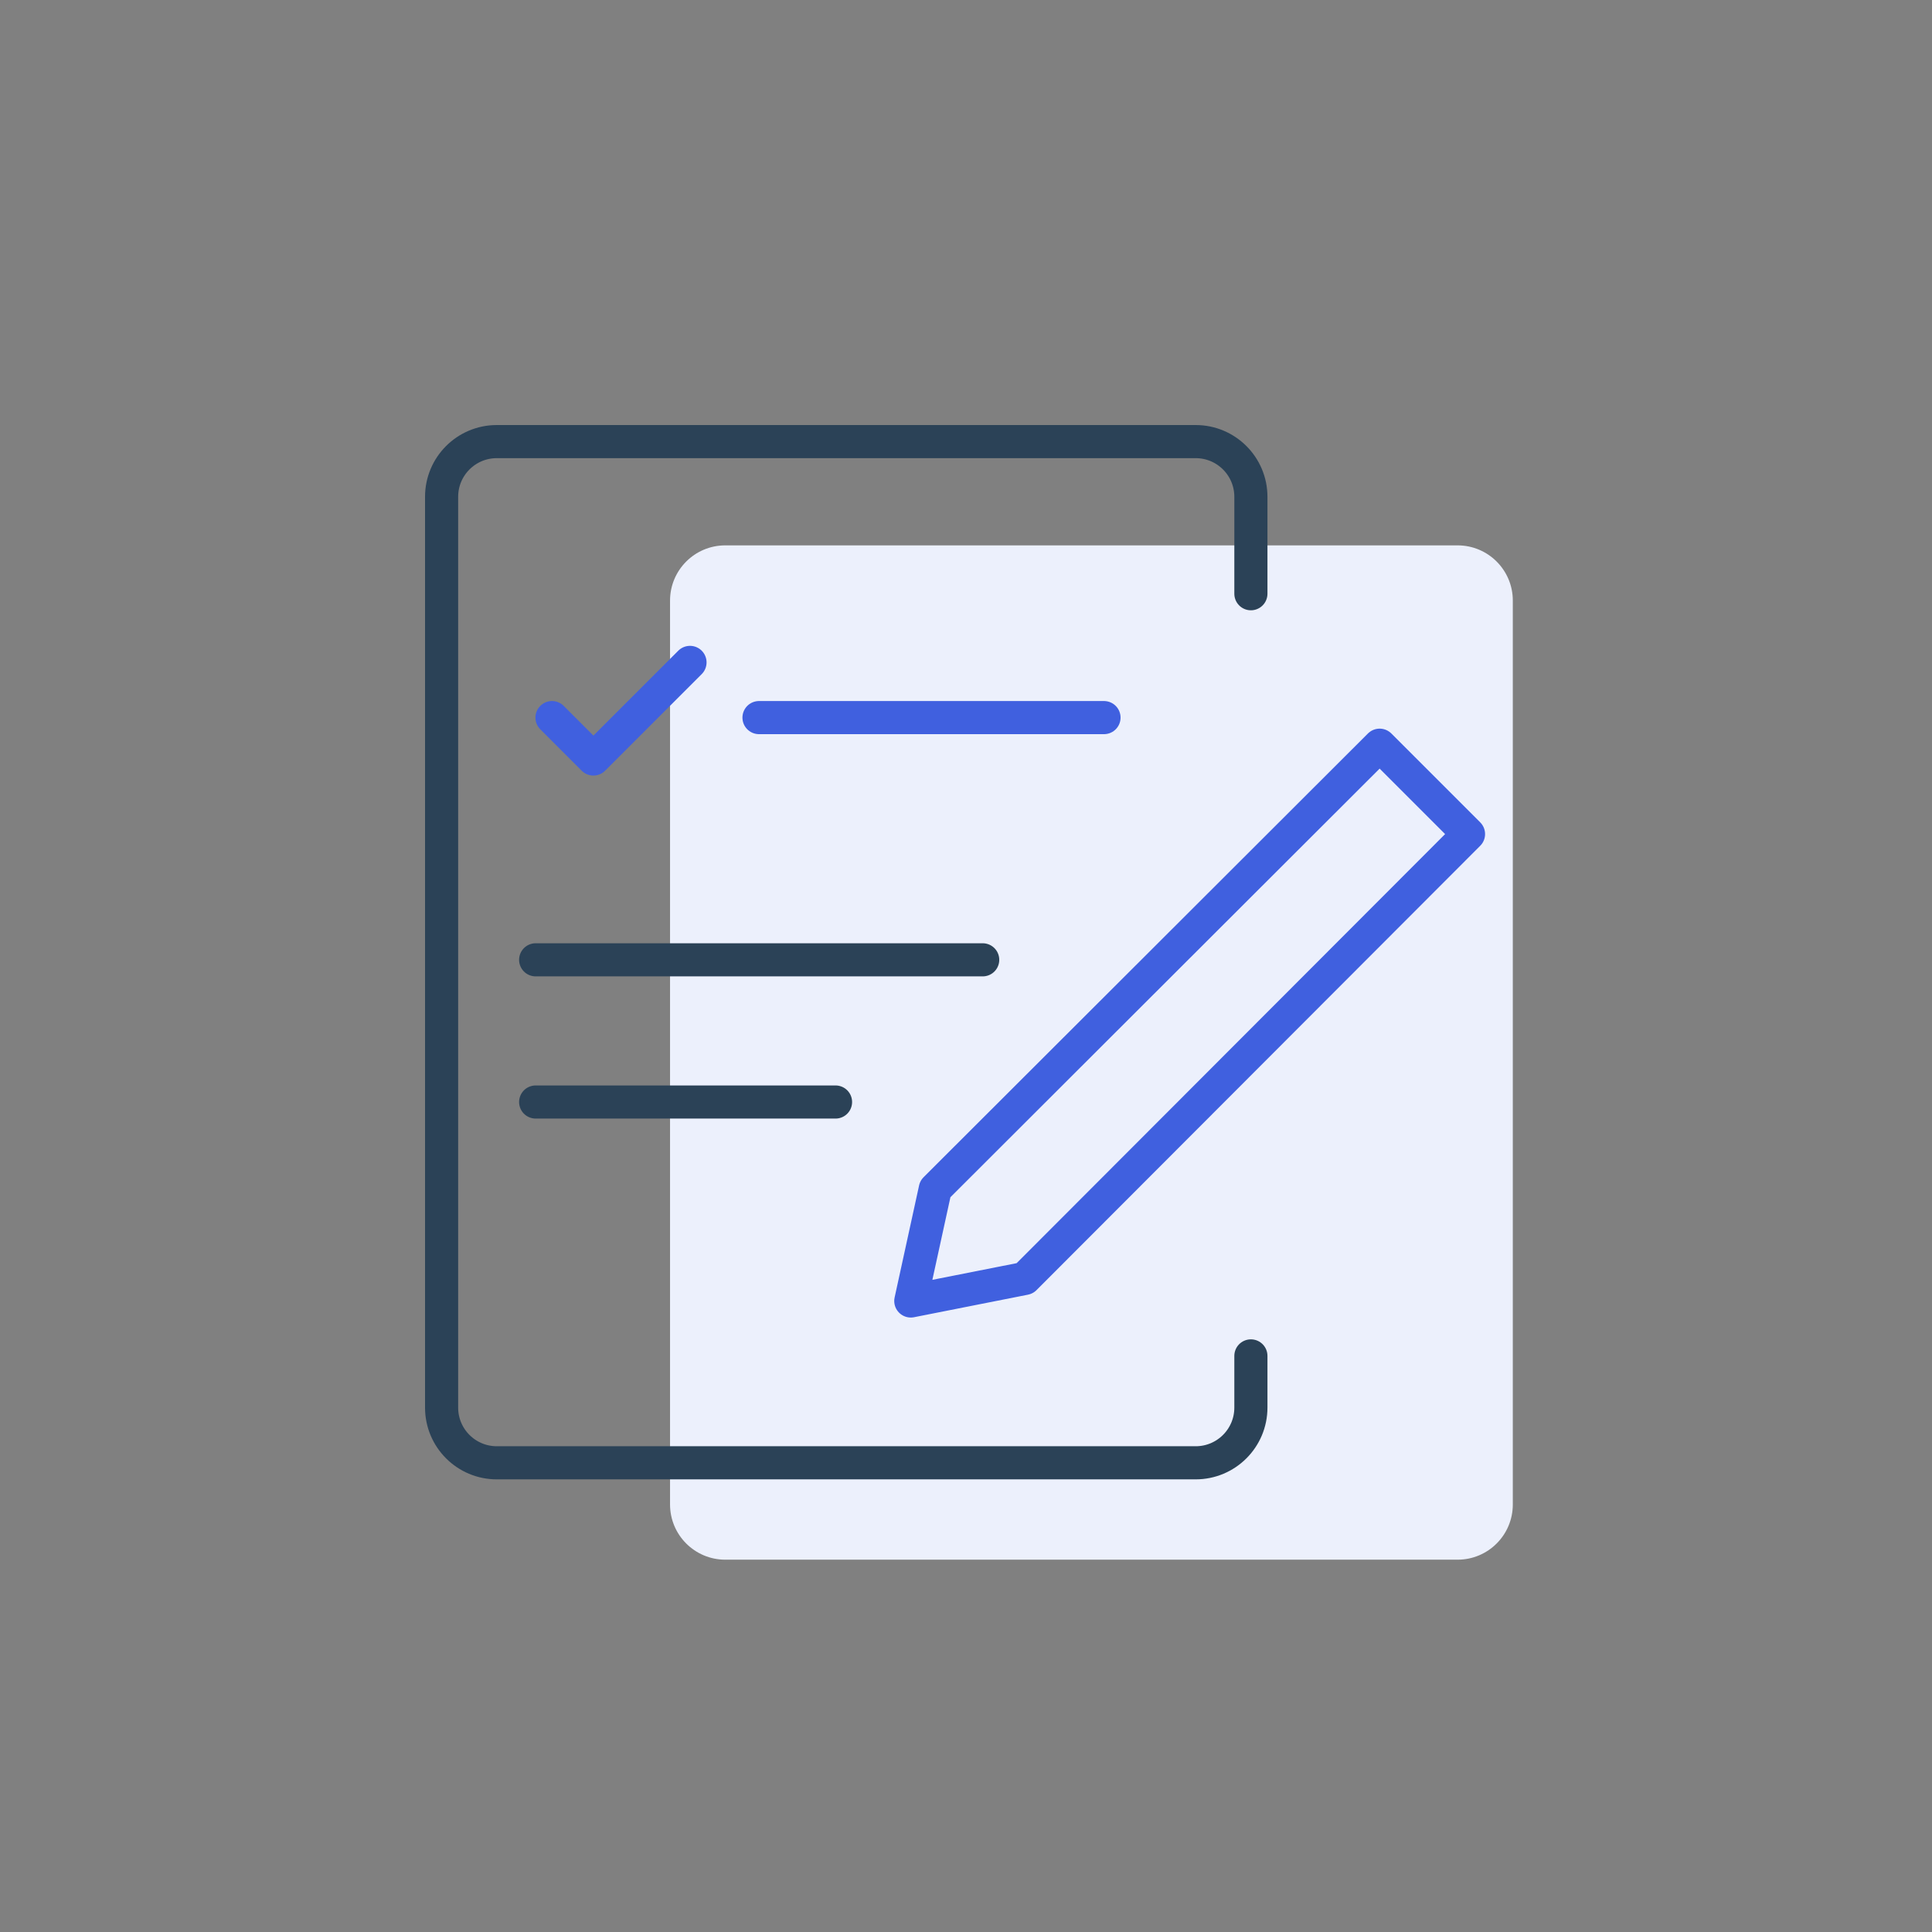 <?xml version="1.0" encoding="UTF-8"?> <svg xmlns="http://www.w3.org/2000/svg" width="70" height="70" viewBox="0 0 70 70" fill="none"><rect x="0" y="0" width="70" height="70" fill="#808080" stroke="none"/><path d="M54.812 47.177V54.51C54.812 55.615 53.917 56.51 52.812 56.51H26.277C25.173 56.51 24.277 55.615 24.277 54.51V21.76C24.277 20.656 25.173 19.76 26.277 19.76H52.812C53.917 19.76 54.812 20.656 54.812 21.76V32.01" fill="#ECF0FC"></path><path d="M45.322 49.127L45.322 51C45.322 52.105 44.426 53 43.322 53H18C16.895 53 16 52.105 16 51V32.066V18C16 16.895 16.895 16 18 16H43.322C44.426 16 45.322 16.895 45.322 18L45.322 18.908V21.512" stroke="#2B4257" stroke-width="1.2" stroke-miterlimit="10" stroke-linecap="round"></path><path d="M37.13 46.32L33 47.137L33.887 43.077L49.987 27L53.207 30.22L37.13 46.32Z" stroke="#4060DF" stroke-width="1.2" stroke-linejoin="round"></path><path d="M20 26L21.5 27.5L25 24" stroke="#4060DF" stroke-width="1.2" stroke-linecap="round" stroke-linejoin="round"></path><path d="M27.5 26H40" stroke="#4060DF" stroke-width="1.2" stroke-linecap="round" stroke-linejoin="round"></path><path d="M19.408 34.776H35.605M19.408 39.928H30.273" stroke="#2B4257" stroke-width="1.2" stroke-linecap="round"></path></svg> 